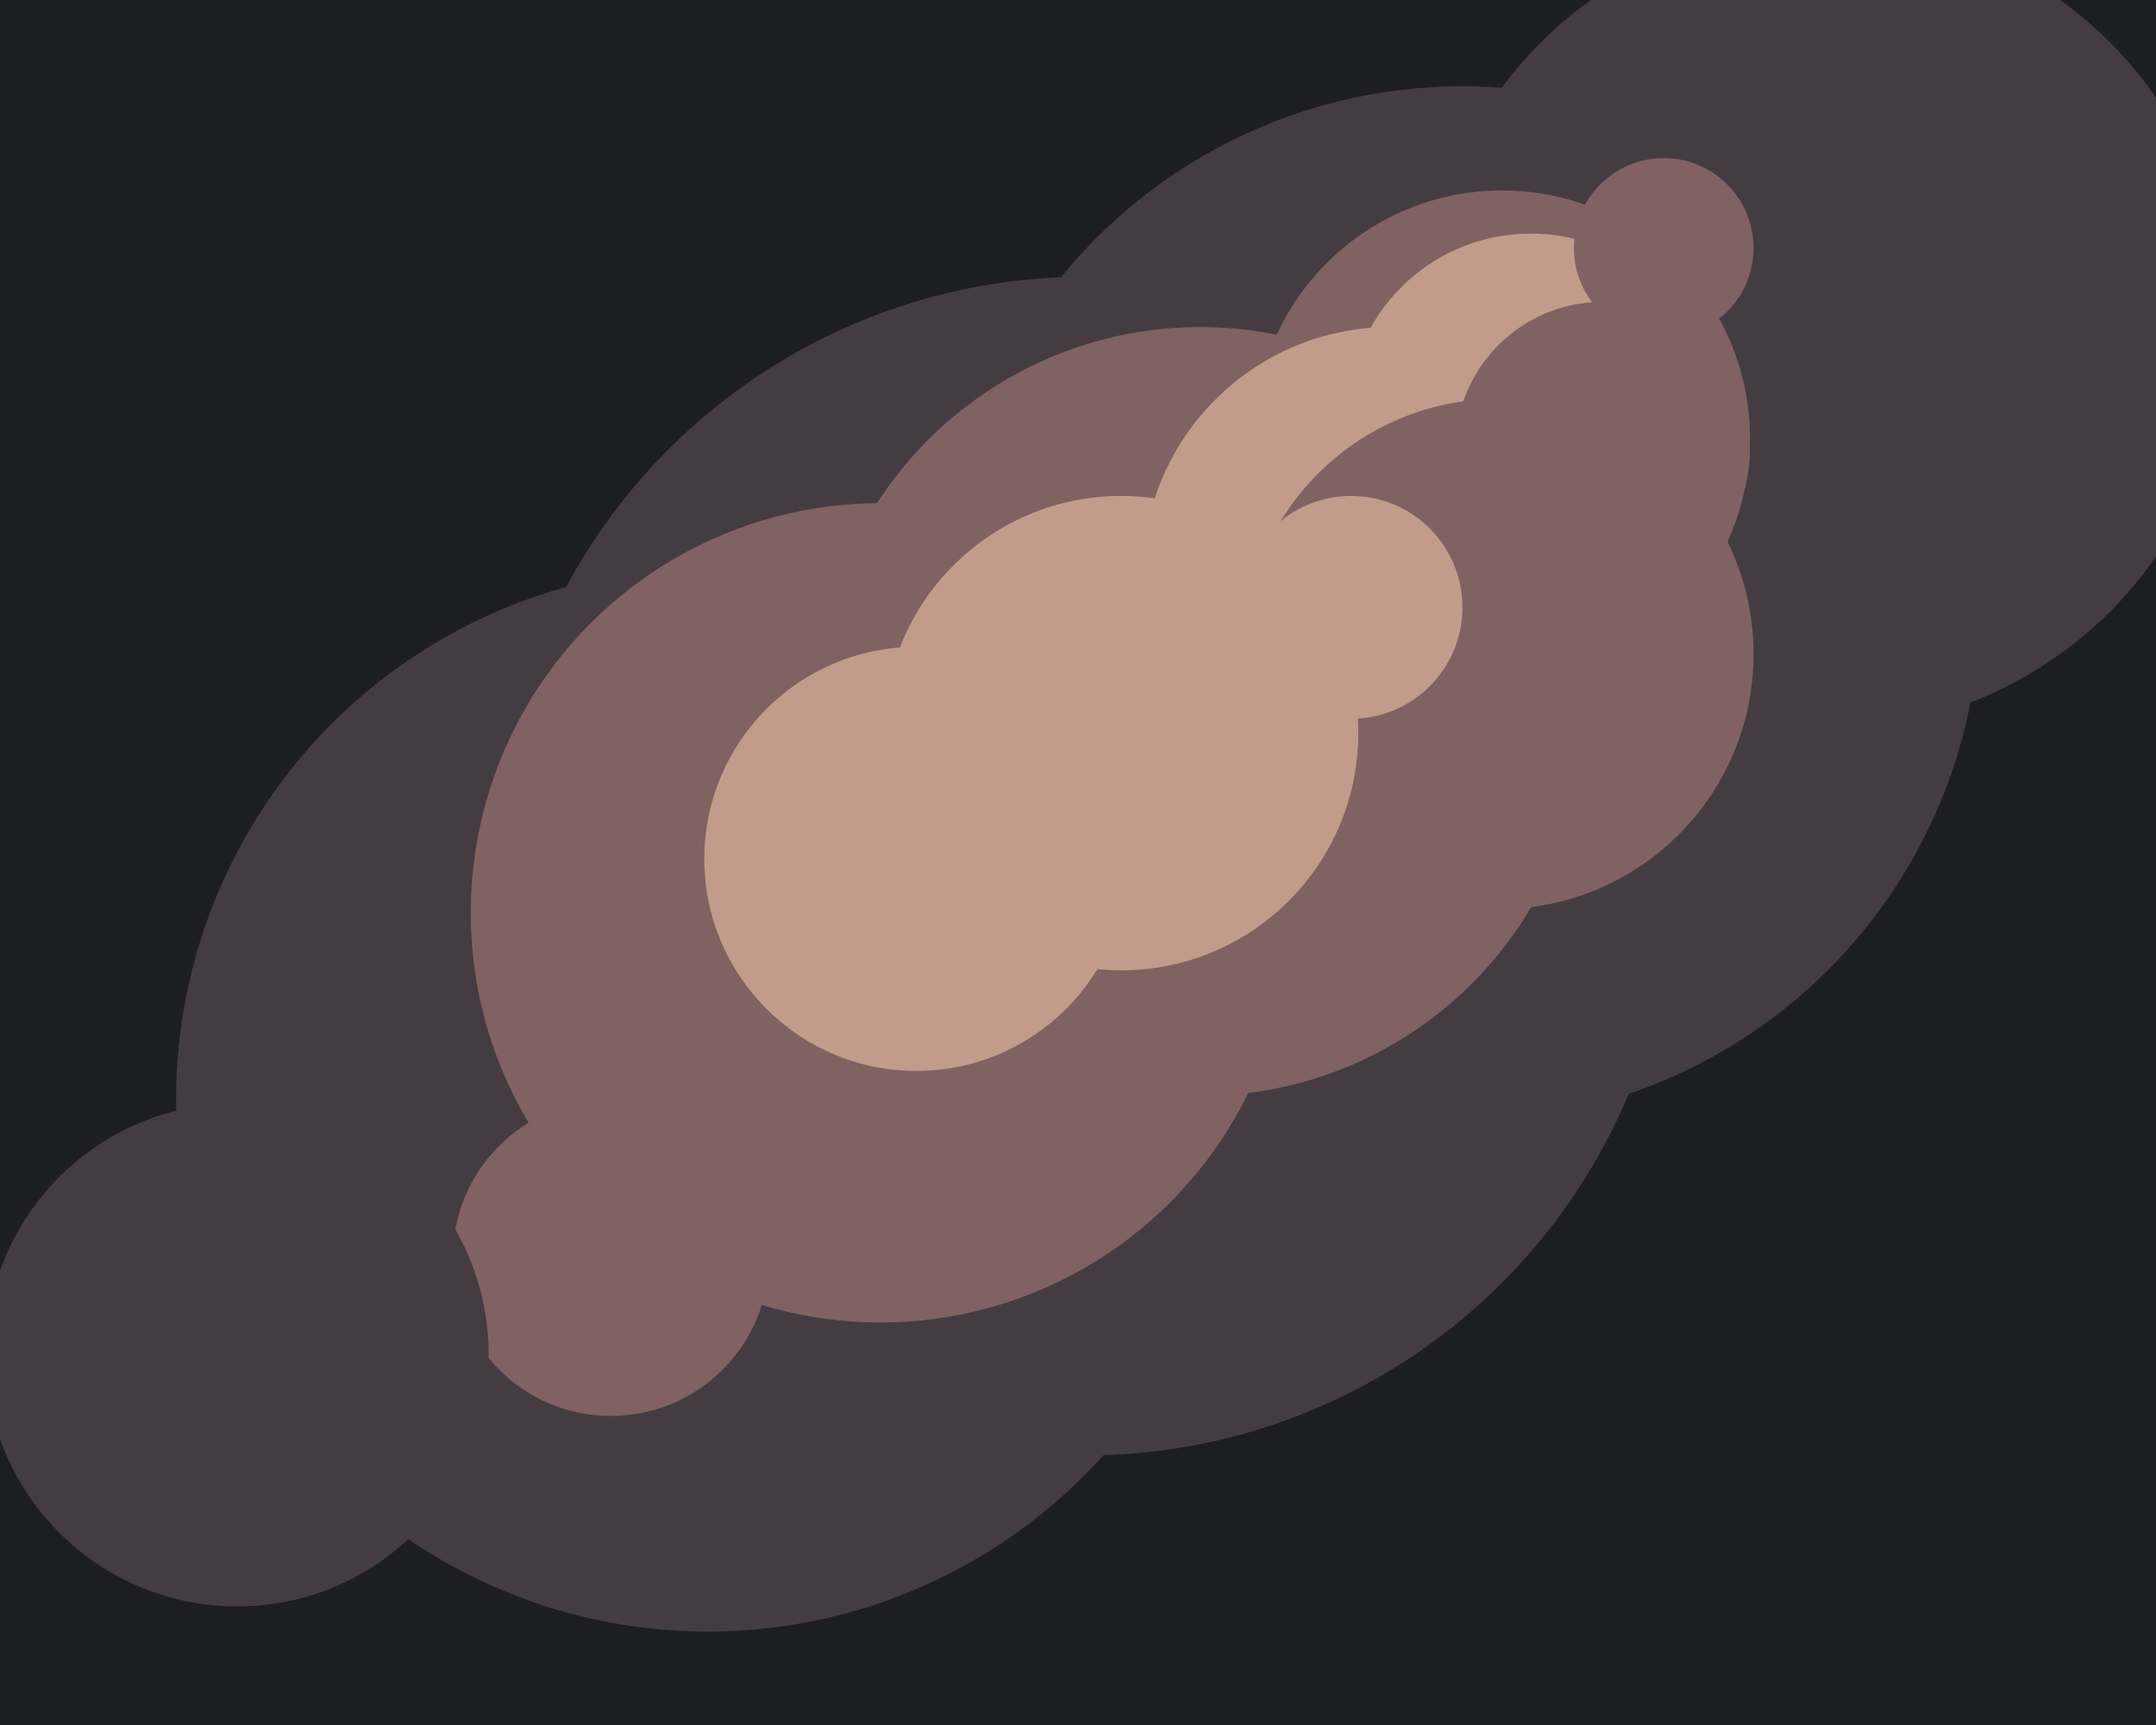 <svg xmlns="http://www.w3.org/2000/svg" width="600px" height="480px">
  <rect width="600" height="480" fill="rgb(29,30,34)"/>
  <circle cx="508" cy="91" r="112" fill="rgb(69,60,66)"/>
  <circle cx="197" cy="306" r="148" fill="rgb(69,60,66)"/>
  <circle cx="302" cy="241" r="164" fill="rgb(69,60,66)"/>
  <circle cx="407" cy="168" r="144" fill="rgb(69,60,66)"/>
  <circle cx="418" cy="122" r="69" fill="rgb(128,98,99)"/>
  <circle cx="334" cy="198" r="107" fill="rgb(128,98,99)"/>
  <circle cx="245" cy="254" r="114" fill="rgb(128,98,99)"/>
  <circle cx="426" cy="116" r="51" fill="rgb(193,156,138)"/>
  <circle cx="387" cy="160" r="69" fill="rgb(193,156,138)"/>
  <circle cx="417" cy="182" r="71" fill="rgb(128,98,99)"/>
  <circle cx="255" cy="239" r="59" fill="rgb(193,156,138)"/>
  <circle cx="446" cy="125" r="41" fill="rgb(128,98,99)"/>
  <circle cx="170" cy="350" r="44" fill="rgb(128,98,99)"/>
  <circle cx="312" cy="204" r="66" fill="rgb(193,156,138)"/>
  <circle cx="463" cy="69" r="25" fill="rgb(128,98,99)"/>
  <circle cx="66" cy="377" r="70" fill="rgb(69,60,66)"/>
  <circle cx="376" cy="169" r="31" fill="rgb(193,156,138)"/>
</svg>